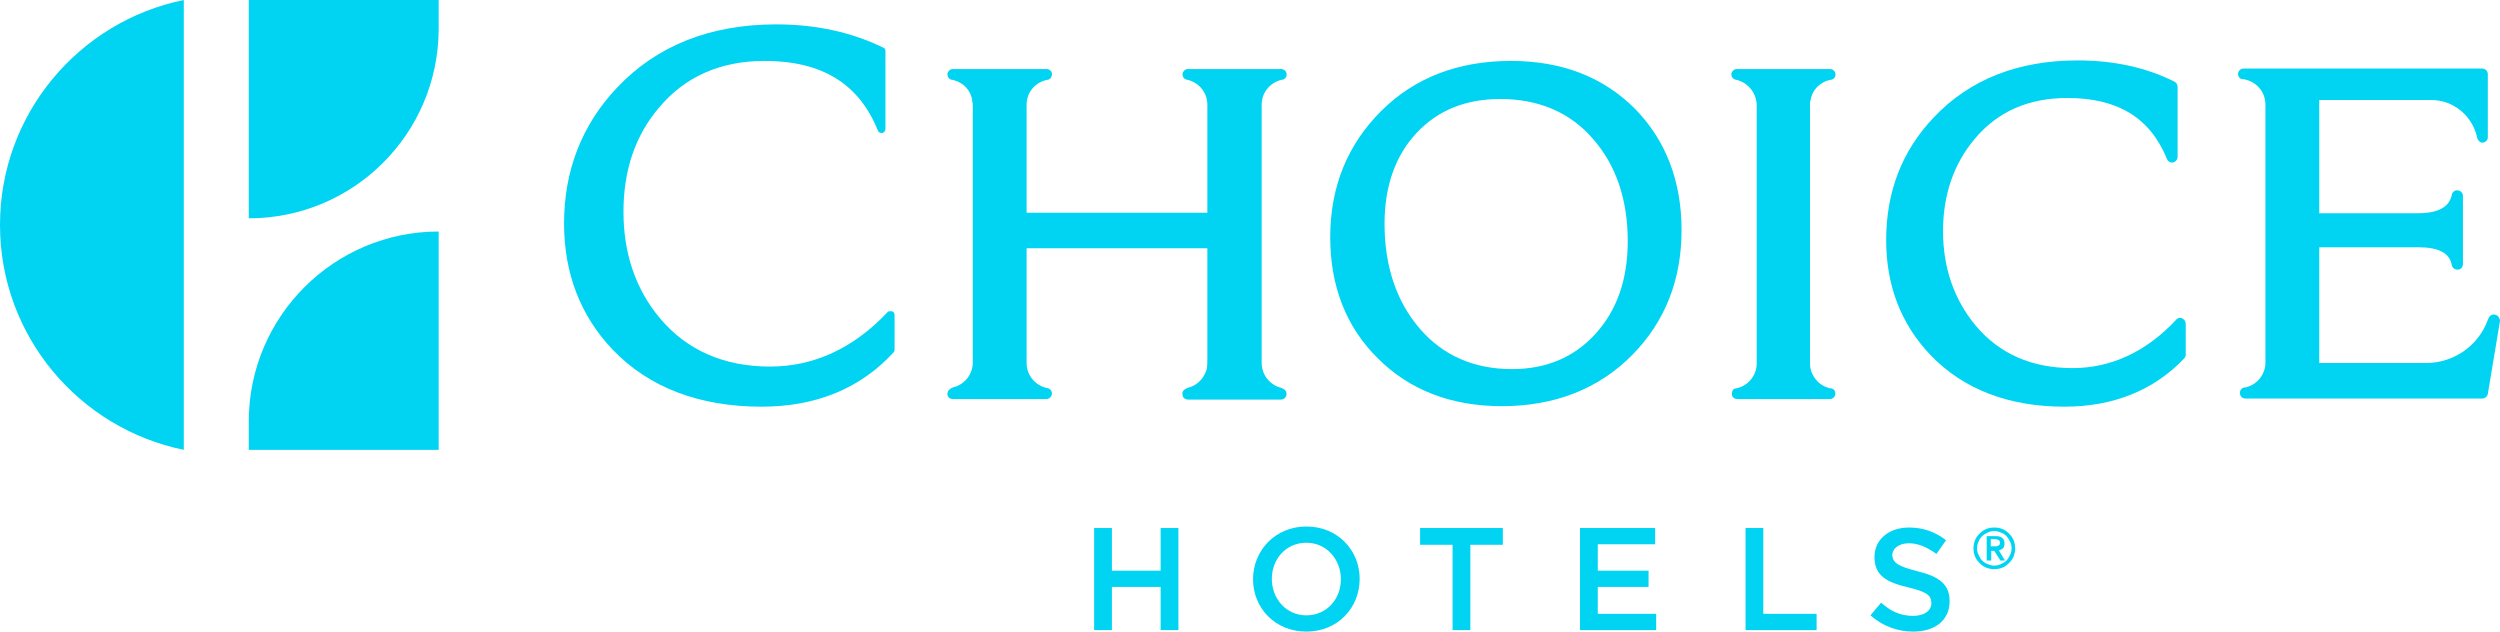 <svg version="1.1" id="choice-hotels-logo-svg" xmlns:x="ns_extend;" xmlns:i="ns_ai;" xmlns:graph="ns_graphs;" xmlns="http://www.w3.org/2000/svg" xmlns:xlink="http://www.w3.org/1999/xlink" x="0px" y="0px" viewBox="0 0 492.4 124.4" style="enable-background:new 0 0 492.4 124.4;" xml:space="preserve">
 <style type="text/css">
  .st0{fill:#00D4F2;}
 </style>
 <desc>
  Choice Hotels International
 </desc>
 <g>
  <path class="st0" d="M49,0v43l0,0c20.6,0,37.3-16.6,37.4-37.2V0H49L49,0z">
  </path>
  <path class="st0" d="M86.4,88.6v-43l0,0c-20.6,0-37.3,16.7-37.4,37.2v5.8L86.4,88.6L86.4,88.6z">
  </path>
  <path class="st0" d="M36.2,88.6C15.6,84.4,0,66.2,0,44.3S15.6,4.2,36.2,0V88.6L36.2,88.6z">
  </path>
  <path class="st0" d="M150,80.1c-12.3,0-22.2-3.8-29.3-11.2c-6.4-6.7-9.6-15.1-9.6-24.9c0-10.4,3.5-19.4,10.4-26.7
		c7.8-8.3,18.4-12.5,31.4-12.5c7.9,0,15,1.6,21.1,4.6c0.3,0.1,0.4,0.4,0.4,0.7v15.3c0,0.4-0.3,0.7-0.6,0.8c-0.1,0-0.1,0-0.2,0
		c-0.3,0-0.6-0.2-0.7-0.5c-3.7-9.2-11-13.7-22.3-13.7c-8.7,0-15.7,3.1-20.8,9.2c-4.7,5.5-7,12.4-7,20.5c0,8.2,2.4,15.3,7.2,21
		c5.3,6.3,12.6,9.5,21.7,9.5c8.6,0,16.4-3.6,23.1-10.7c0.1-0.2,0.4-0.2,0.6-0.2c0.1,0,0.2,0,0.3,0c0.3,0.1,0.5,0.4,0.5,0.7v6.9
		c0,0.2-0.1,0.4-0.2,0.5C169.4,76.6,160.6,80.1,150,80.1">
  </path>
  <path class="st0" d="M320.6,47.5c0,7.5-2.1,13.6-6.4,18.3c-4.2,4.6-9.7,6.9-16.4,6.9c-7.5,0-13.6-2.7-18.1-7.9
		c-4.6-5.3-7-12.3-7-20.7c0-7.4,2.1-13.4,6.3-17.9c4.2-4.5,9.7-6.7,16.5-6.7c7.5,0,13.7,2.6,18.2,7.8
		C318.3,32.5,320.6,39.3,320.6,47.5 M297.6,12c-10.4,0-19,3.3-25.6,9.9s-10,14.9-10,24.8c0,9.6,3.1,17.7,9.4,23.9
		c6.2,6.2,14.4,9.4,24.4,9.4c10.4,0,19.1-3.4,25.7-10.1c6.4-6.5,9.7-14.7,9.7-24.6c0-9.6-3.1-17.7-9.2-23.9
		C315.7,15.1,307.5,12,297.6,12">
  </path>
  <path class="st0" d="M356.5,20.3c0-0.2,0-0.3,0.1-0.5c0.3-2.1,1.9-3.7,4-4.1h0.1c0.5-0.1,0.9-0.6,0.8-1.1c0-0.6-0.5-1-1.1-1h-18.3
		c-0.6,0-1,0.4-1.1,1c0,0.5,0.3,1,0.9,1.1l0,0c2.3,0.5,4,2.5,4.1,4.9V21l0,0v50v0.1v0.5c0,2.4-1.8,4.5-4.1,4.9l0,0
		c-0.2,0-0.3,0.1-0.5,0.2c-0.2,0.2-0.3,0.6-0.3,0.9c0,0.6,0.5,1,1.1,1h18.2l0,0c0.6,0,1.1-0.5,1.1-1.1c0-0.5-0.3-0.9-0.8-1h-0.1
		c-2.3-0.4-4.1-2.5-4.1-4.9V71l0,0V20.7l0,0v-0.1C356.5,20.5,356.5,20.4,356.5,20.3">
  </path>
  <path class="st0" d="M429.8,62.7c-0.4-0.2-0.9-0.1-1.2,0.3c-5.9,6.3-12.8,9.5-20.4,9.5c-8,0-14.4-2.8-19.1-8.4
		c-4.2-5.1-6.4-11.3-6.4-18.6c0-7.1,2.1-13.2,6.2-18.1c4.5-5.4,10.6-8.1,18.3-8.1c9.9,0,16.3,3.9,19.6,12c0.2,0.5,0.7,0.8,1.2,0.7
		s0.9-0.6,0.9-1.1V17.1c0-0.4-0.2-0.8-0.6-1c-5.5-2.8-12-4.2-19.1-4.2c-11.8,0-21.3,3.8-28.3,11.2c-6.3,6.6-9.4,14.7-9.4,24.2
		c0,8.9,2.9,16.5,8.7,22.6c6.4,6.7,15.3,10.2,26.4,10.2c9.6,0,17.6-3.2,23.6-9.5c0.2-0.2,0.3-0.5,0.3-0.7v-6.1
		C430.5,63.3,430.2,62.9,429.8,62.7">
  </path>
  <path class="st0" d="M491.5,62c-0.5-0.2-1.1,0.1-1.3,0.6c-0.1,0.1-0.1,0.3-0.2,0.4c-1.8,5-6.6,8.5-12.2,8.5h-1c-0.2,0-0.3,0-0.5,0
		h-19.5V48.7h19.5c4.1,0,6.2,1.2,6.6,3.5c0.1,0.5,0.5,0.9,1.1,0.9h0.1c0.6,0,1-0.5,1-1.1V38.6c0-0.6-0.4-1-1-1.1s-1.1,0.3-1.2,0.9
		c-0.5,2.4-2.7,3.6-6.7,3.6h-19.4V19.7h20.7h0.1h1.3c4.4,0,8.1,3.2,9,7.4v0.1c0.2,0.5,0.6,0.9,1,0.9h0.1c0.6-0.1,1-0.5,1-1.1V14.6
		c0-0.6-0.5-1.1-1.1-1.1h-47c-0.6,0-1,0.4-1.1,1c0,0.6,0.4,1.1,0.9,1.1h0.1c0,0,0,0,0.1,0c2.4,0.4,4.3,2.4,4.3,5v50.8
		c0,2.4-1.7,4.4-3.9,4.9l0,0h-0.1h-0.1c-0.6,0.1-1,0.6-0.9,1.2c0,0.6,0.5,1,1.1,1h46.6c0.5,0,1-0.4,1.1-0.9l2.4-14.4
		C492.4,62.7,492,62.1,491.5,62">
  </path>
  <path class="st0" d="M248.5,20.6c0-2.4,1.7-4.4,4-4.9c0,0,0,0,0.1,0c0.5-0.1,0.9-0.6,0.8-1.1c0-0.6-0.5-1-1.1-1H234
		c-0.6,0-1,0.4-1.1,1c0,0.5,0.3,1,0.9,1.1l0,0c2.3,0.5,4,2.5,4,4.9v21.3h-35.6V20.8l0,0v-0.2c0-2.5,1.8-4.5,4.2-4.9l0,0
		c0.5-0.1,0.8-0.6,0.8-1.1c0-0.6-0.5-1-1.1-1h-18.4c-0.6,0-1,0.4-1.1,1c0,0.5,0.3,1,0.8,1.1c0,0,0.2,0,0.5,0.1
		c1.9,0.5,3.4,2.1,3.6,4.1c0,0.2,0,0.3,0.1,0.5c0,0.1,0,0.1,0,0.2v0.1v0.1v50.3l0,0v0.3c0,2.4-1.7,4.4-3.9,4.9l0,0l-0.4,0.2
		c-0.4,0.2-0.7,0.6-0.7,1.1c0,0.6,0.5,1,1.1,1h18.4c0.6,0,1-0.5,1.1-1c0-0.5-0.2-0.9-0.7-1.1l-0.4-0.1l0,0c-2.2-0.5-3.9-2.5-3.9-4.9
		V71v-0.1v-22h35.6c0,0,0,21.6,0,22c0,1.3-0.1,2-0.3,2.3c-0.6,1.6-1.9,2.8-3.6,3.2l-0.4,0.2c-0.4,0.2-0.7,0.6-0.6,1.1
		c0,0.6,0.5,1,1.1,1h18.3l0,0c0.6,0,1.1-0.5,1.1-1.1c0-0.4-0.2-0.8-0.6-1l-0.4-0.2c-2.2-0.5-3.9-2.5-3.9-4.9L248.5,20.6L248.5,20.6z
		">
  </path>
  <polygon class="st0" points="219,115.6 219,124.1 215.5,124.1 215.5,104 219,104 219,112.4 228.6,112.4 228.6,104 232.1,104 
		232.1,124.1 228.6,124.1 228.6,115.6 	">
  </polygon>
  <path class="st0" d="M257.3,106.9c-4,0-6.8,3.2-6.8,7.1s2.8,7.2,6.8,7.2c4,0,6.8-3.2,6.8-7.1S261.3,106.9,257.3,106.9 M257.3,124.4
		c-6.2,0-10.5-4.7-10.5-10.3c0-5.7,4.4-10.4,10.5-10.4c6.2,0,10.5,4.7,10.5,10.3C267.8,119.7,263.5,124.4,257.3,124.4">
  </path>
  <polygon class="st0" points="289.6,124.1 286.1,124.1 286.1,107.3 279.7,107.3 279.7,104 296,104 296,107.3 289.6,107.3 	">
  </polygon>
  <polygon class="st0" points="326,107.2 314.7,107.2 314.7,112.4 324.7,112.4 324.7,115.6 314.7,115.6 314.7,120.9 326.2,120.9 
		326.2,124.1 311.2,124.1 311.2,104 326,104 	">
  </polygon>
  <polygon class="st0" points="343.8,104 347.3,104 347.3,120.9 357.8,120.9 357.8,124.1 343.8,124.1 	">
  </polygon>
  <path class="st0" d="M377.6,112.5c4.2,1,6.4,2.5,6.4,5.9c0,3.8-2.9,6-7.2,6c-3.1,0-6-1.1-8.4-3.2l2.1-2.5c1.9,1.7,3.8,2.6,6.3,2.6
		c2.2,0,3.6-1,3.6-2.5s-0.8-2.2-4.5-3.1c-4.3-1-6.7-2.3-6.7-6c0-3.5,2.9-5.8,6.8-5.8c2.9,0,5.2,0.9,7.3,2.5l-1.9,2.7
		c-1.8-1.3-3.6-2.1-5.4-2.1c-2.1,0-3.3,1.1-3.3,2.4C372.9,110.9,373.8,111.5,377.6,112.5">
  </path>
  <path class="st0" d="M392.1,107.6h0.6c0.1,0,0.3,0,0.4,0s0.3,0,0.4-0.1c0.1,0,0.2-0.1,0.3-0.2c0.1-0.1,0.1-0.2,0.1-0.4
		c0-0.2,0-0.3-0.1-0.4s-0.2-0.2-0.3-0.2c-0.1,0-0.2-0.1-0.4-0.1c-0.1,0-0.3,0-0.4,0h-0.6V107.6L392.1,107.6z M391.3,105.6h1.8
		c0.6,0,1,0.1,1.3,0.4c0.3,0.2,0.4,0.6,0.4,1.1c0,0.4-0.1,0.7-0.3,0.9c-0.2,0.2-0.5,0.3-0.8,0.4l1.2,2H394l-1.2-1.9h-0.6v1.9h-0.9
		V105.6L391.3,105.6z M389.4,108c0,0.5,0.1,0.9,0.3,1.3c0.2,0.4,0.4,0.8,0.7,1.1c0.3,0.3,0.7,0.6,1.1,0.7c0.4,0.2,0.9,0.3,1.3,0.3
		c0.5,0,0.9-0.1,1.3-0.3c0.4-0.2,0.8-0.4,1.1-0.7c0.3-0.3,0.5-0.7,0.7-1.1s0.3-0.9,0.3-1.3c0-0.5-0.1-0.9-0.3-1.3
		c-0.2-0.4-0.4-0.8-0.7-1.1c-0.3-0.3-0.7-0.6-1.1-0.7c-0.4-0.2-0.9-0.3-1.3-0.3c-0.5,0-0.9,0.1-1.3,0.3c-0.4,0.2-0.8,0.4-1.1,0.7
		c-0.3,0.3-0.6,0.7-0.7,1.1C389.5,107.1,389.4,107.5,389.4,108L389.4,108z M388.7,108c0-0.6,0.1-1.1,0.3-1.6
		c0.2-0.5,0.5-0.9,0.9-1.3s0.8-0.7,1.3-0.9c0.5-0.2,1-0.3,1.6-0.3s1.1,0.1,1.6,0.3c0.5,0.2,0.9,0.5,1.3,0.9s0.7,0.8,0.9,1.3
		c0.2,0.5,0.3,1,0.3,1.6s-0.1,1.1-0.3,1.6c-0.2,0.5-0.5,0.9-0.9,1.3s-0.8,0.7-1.3,0.9c-0.5,0.2-1,0.3-1.6,0.3s-1.1-0.1-1.6-0.3
		c-0.5-0.2-0.9-0.5-1.3-0.9s-0.7-0.8-0.9-1.3S388.7,108.6,388.7,108L388.7,108z">
  </path>
 </g>
</svg>